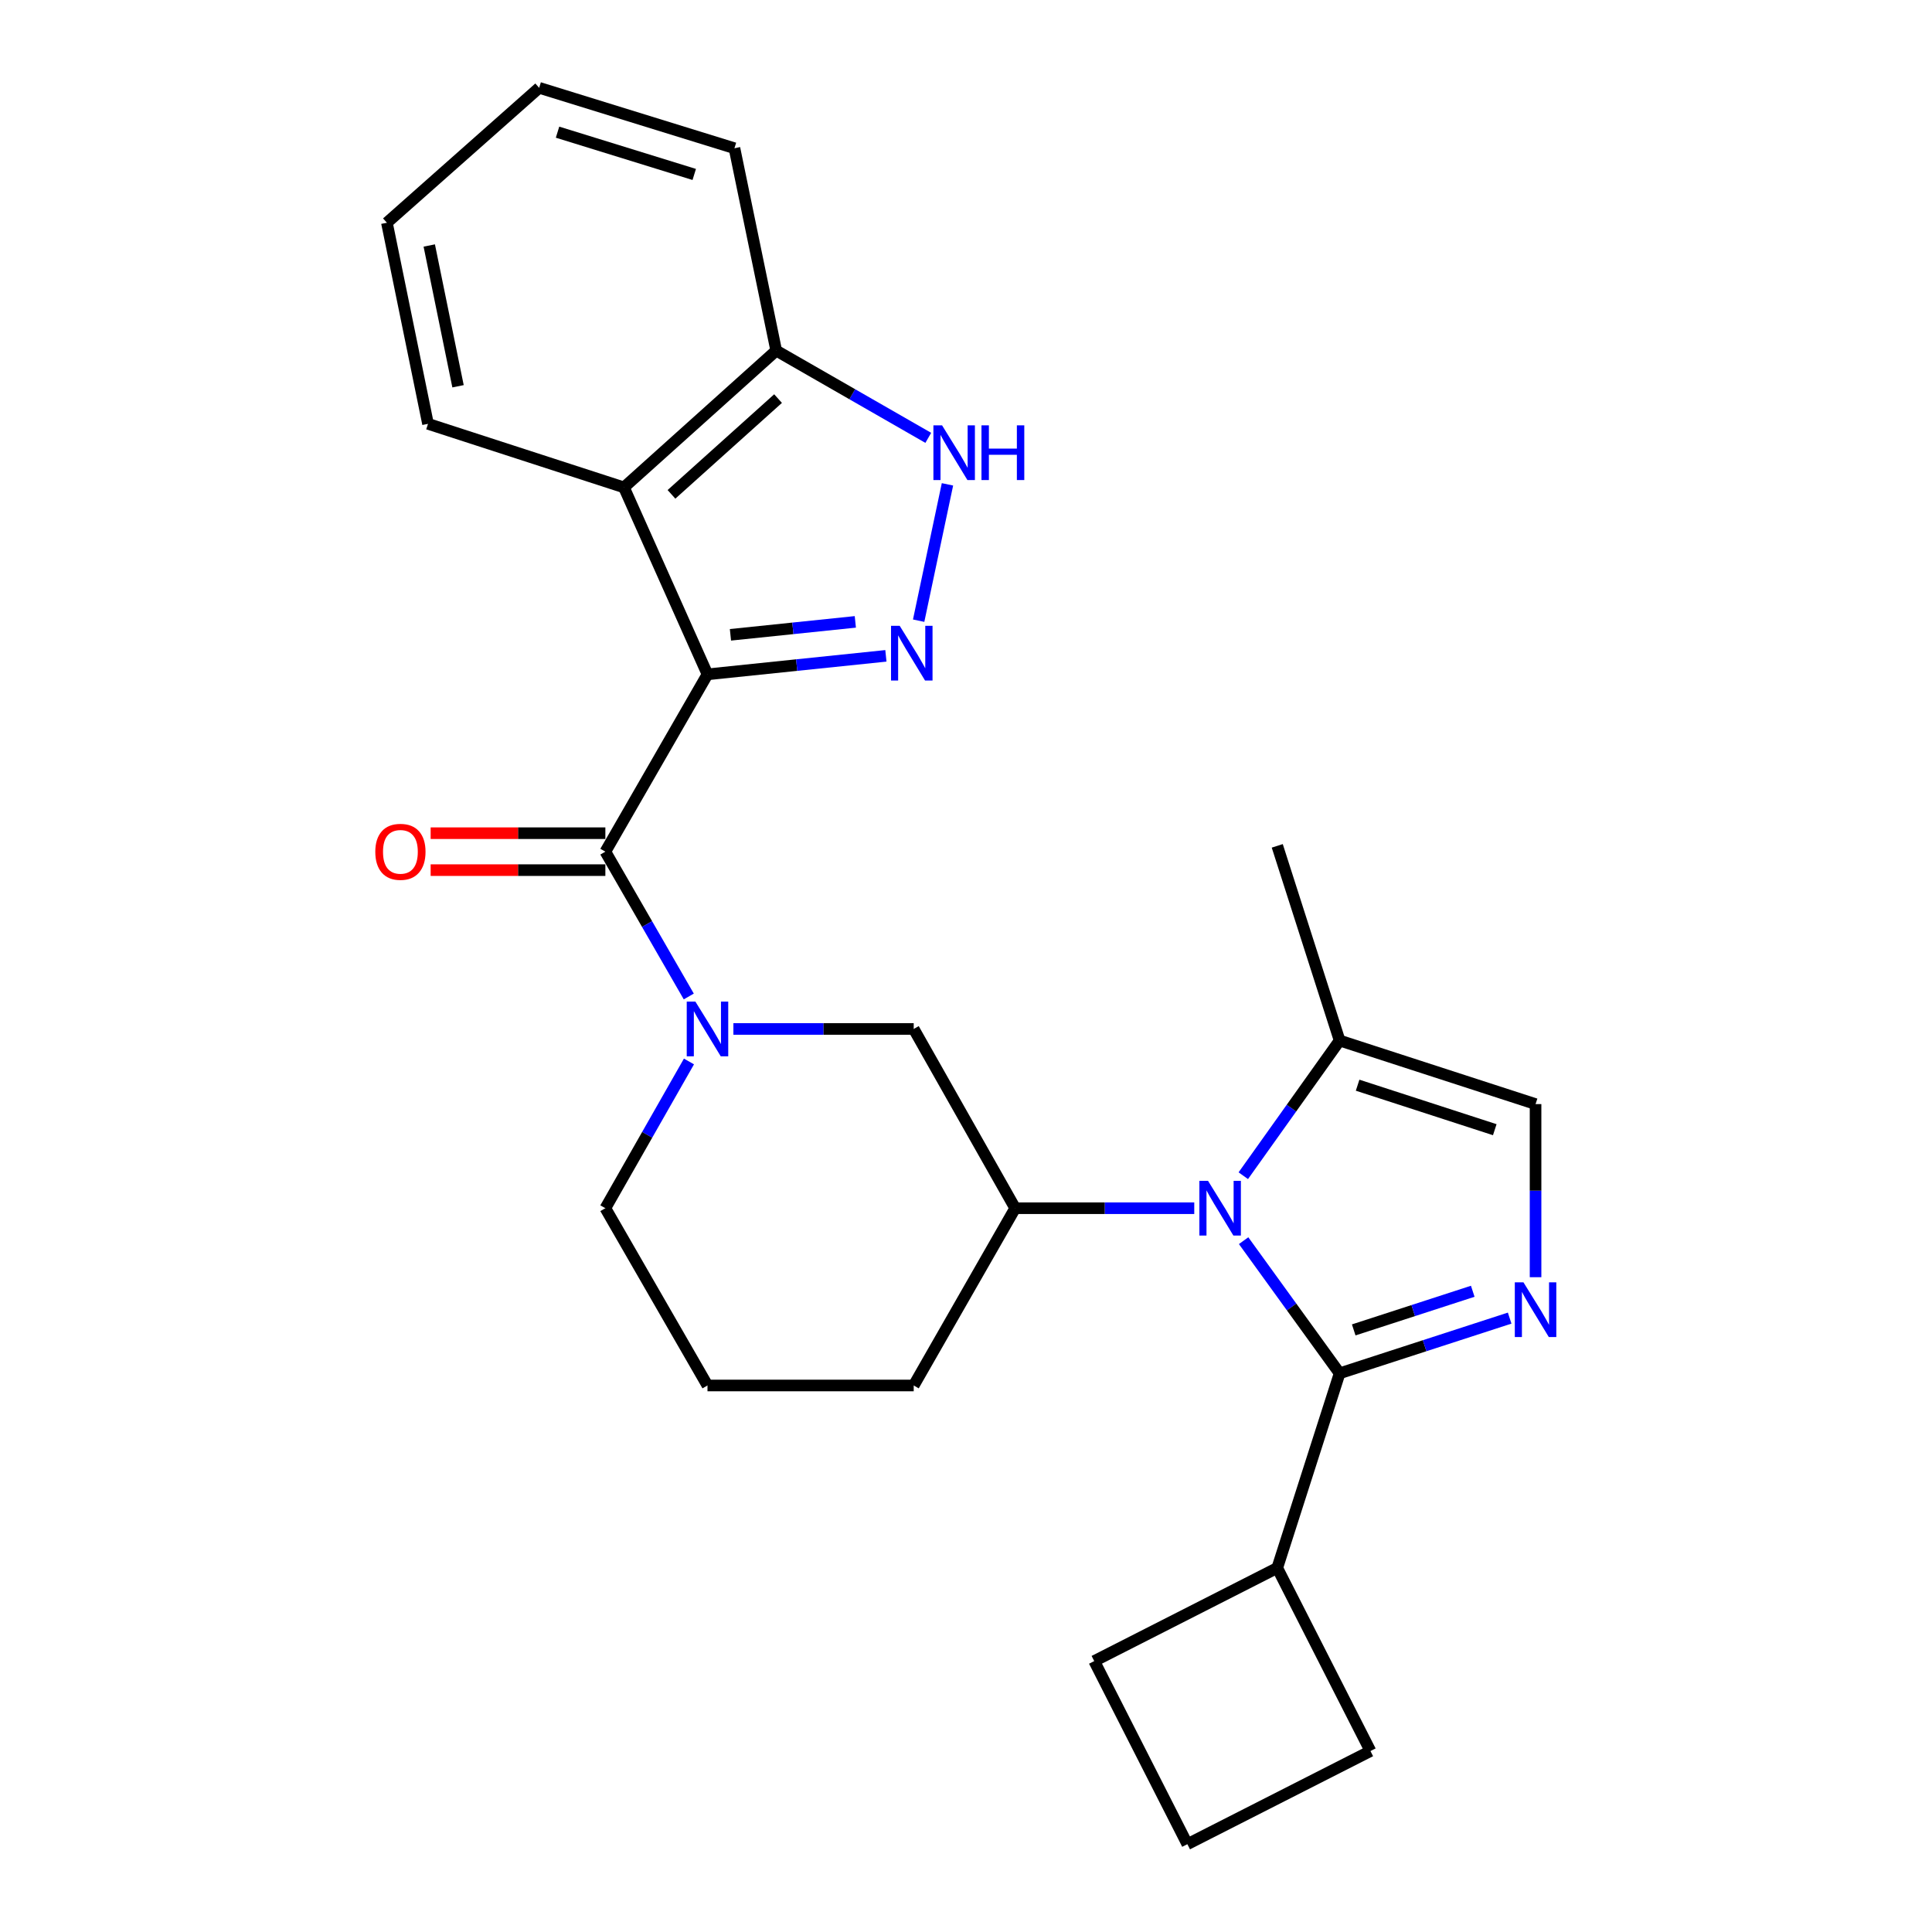 <?xml version='1.0' encoding='iso-8859-1'?>
<svg version='1.1' baseProfile='full'
              xmlns='http://www.w3.org/2000/svg'
                      xmlns:rdkit='http://www.rdkit.org/xml'
                      xmlns:xlink='http://www.w3.org/1999/xlink'
                  xml:space='preserve'
width='1000px' height='1000px' viewBox='0 0 1000 1000'>
<!-- END OF HEADER -->
<rect style='opacity:1.0;fill:#FFFFFF;stroke:none' width='1000' height='1000' x='0' y='0'> </rect>
<path class='bond-1' d='M 366.194,349.034 L 412.366,344.248' style='fill:none;fill-rule:evenodd;stroke:#000000;stroke-width:6px;stroke-linecap:butt;stroke-linejoin:miter;stroke-opacity:1' />
<path class='bond-1' d='M 412.366,344.248 L 458.539,339.462' style='fill:none;fill-rule:evenodd;stroke:#0000FF;stroke-width:6px;stroke-linecap:butt;stroke-linejoin:miter;stroke-opacity:1' />
<path class='bond-1' d='M 378.075,328.582 L 410.395,325.232' style='fill:none;fill-rule:evenodd;stroke:#000000;stroke-width:6px;stroke-linecap:butt;stroke-linejoin:miter;stroke-opacity:1' />
<path class='bond-1' d='M 410.395,325.232 L 442.716,321.881' style='fill:none;fill-rule:evenodd;stroke:#0000FF;stroke-width:6px;stroke-linecap:butt;stroke-linejoin:miter;stroke-opacity:1' />
<path class='bond-3' d='M 366.194,349.034 L 313.334,440.82' style='fill:none;fill-rule:evenodd;stroke:#000000;stroke-width:6px;stroke-linecap:butt;stroke-linejoin:miter;stroke-opacity:1' />
<path class='bond-6' d='M 366.194,349.034 L 322.956,252.277' style='fill:none;fill-rule:evenodd;stroke:#000000;stroke-width:6px;stroke-linecap:butt;stroke-linejoin:miter;stroke-opacity:1' />
<path class='bond-0' d='M 618.146,625.37 L 571.801,625.37' style='fill:none;fill-rule:evenodd;stroke:#0000FF;stroke-width:6px;stroke-linecap:butt;stroke-linejoin:miter;stroke-opacity:1' />
<path class='bond-0' d='M 571.801,625.37 L 525.455,625.37' style='fill:none;fill-rule:evenodd;stroke:#000000;stroke-width:6px;stroke-linecap:butt;stroke-linejoin:miter;stroke-opacity:1' />
<path class='bond-2' d='M 643.694,642.167 L 668.539,676.497' style='fill:none;fill-rule:evenodd;stroke:#0000FF;stroke-width:6px;stroke-linecap:butt;stroke-linejoin:miter;stroke-opacity:1' />
<path class='bond-2' d='M 668.539,676.497 L 693.384,710.826' style='fill:none;fill-rule:evenodd;stroke:#000000;stroke-width:6px;stroke-linecap:butt;stroke-linejoin:miter;stroke-opacity:1' />
<path class='bond-9' d='M 643.526,608.546 L 668.455,573.56' style='fill:none;fill-rule:evenodd;stroke:#0000FF;stroke-width:6px;stroke-linecap:butt;stroke-linejoin:miter;stroke-opacity:1' />
<path class='bond-9' d='M 668.455,573.56 L 693.384,538.575' style='fill:none;fill-rule:evenodd;stroke:#000000;stroke-width:6px;stroke-linecap:butt;stroke-linejoin:miter;stroke-opacity:1' />
<path class='bond-7' d='M 475.49,321.262 L 490.406,250.698' style='fill:none;fill-rule:evenodd;stroke:#0000FF;stroke-width:6px;stroke-linecap:butt;stroke-linejoin:miter;stroke-opacity:1' />
<path class='bond-4' d='M 693.384,710.826 L 737.39,696.54' style='fill:none;fill-rule:evenodd;stroke:#000000;stroke-width:6px;stroke-linecap:butt;stroke-linejoin:miter;stroke-opacity:1' />
<path class='bond-4' d='M 737.39,696.54 L 781.397,682.253' style='fill:none;fill-rule:evenodd;stroke:#0000FF;stroke-width:6px;stroke-linecap:butt;stroke-linejoin:miter;stroke-opacity:1' />
<path class='bond-4' d='M 700.683,688.357 L 731.487,678.356' style='fill:none;fill-rule:evenodd;stroke:#000000;stroke-width:6px;stroke-linecap:butt;stroke-linejoin:miter;stroke-opacity:1' />
<path class='bond-4' d='M 731.487,678.356 L 762.292,668.356' style='fill:none;fill-rule:evenodd;stroke:#0000FF;stroke-width:6px;stroke-linecap:butt;stroke-linejoin:miter;stroke-opacity:1' />
<path class='bond-14' d='M 693.384,710.826 L 661.106,811.566' style='fill:none;fill-rule:evenodd;stroke:#000000;stroke-width:6px;stroke-linecap:butt;stroke-linejoin:miter;stroke-opacity:1' />
<path class='bond-5' d='M 313.334,440.82 L 334.923,478.299' style='fill:none;fill-rule:evenodd;stroke:#000000;stroke-width:6px;stroke-linecap:butt;stroke-linejoin:miter;stroke-opacity:1' />
<path class='bond-5' d='M 334.923,478.299 L 356.512,515.778' style='fill:none;fill-rule:evenodd;stroke:#0000FF;stroke-width:6px;stroke-linecap:butt;stroke-linejoin:miter;stroke-opacity:1' />
<path class='bond-13' d='M 313.334,431.261 L 268.118,431.261' style='fill:none;fill-rule:evenodd;stroke:#000000;stroke-width:6px;stroke-linecap:butt;stroke-linejoin:miter;stroke-opacity:1' />
<path class='bond-13' d='M 268.118,431.261 L 222.903,431.261' style='fill:none;fill-rule:evenodd;stroke:#FF0000;stroke-width:6px;stroke-linecap:butt;stroke-linejoin:miter;stroke-opacity:1' />
<path class='bond-13' d='M 313.334,450.379 L 268.118,450.379' style='fill:none;fill-rule:evenodd;stroke:#000000;stroke-width:6px;stroke-linecap:butt;stroke-linejoin:miter;stroke-opacity:1' />
<path class='bond-13' d='M 268.118,450.379 L 222.903,450.379' style='fill:none;fill-rule:evenodd;stroke:#FF0000;stroke-width:6px;stroke-linecap:butt;stroke-linejoin:miter;stroke-opacity:1' />
<path class='bond-29' d='M 794.803,661.081 L 794.803,616.28' style='fill:none;fill-rule:evenodd;stroke:#0000FF;stroke-width:6px;stroke-linecap:butt;stroke-linejoin:miter;stroke-opacity:1' />
<path class='bond-29' d='M 794.803,616.28 L 794.803,571.479' style='fill:none;fill-rule:evenodd;stroke:#000000;stroke-width:6px;stroke-linecap:butt;stroke-linejoin:miter;stroke-opacity:1' />
<path class='bond-11' d='M 379.603,532.585 L 426.269,532.585' style='fill:none;fill-rule:evenodd;stroke:#0000FF;stroke-width:6px;stroke-linecap:butt;stroke-linejoin:miter;stroke-opacity:1' />
<path class='bond-11' d='M 426.269,532.585 L 472.935,532.585' style='fill:none;fill-rule:evenodd;stroke:#000000;stroke-width:6px;stroke-linecap:butt;stroke-linejoin:miter;stroke-opacity:1' />
<path class='bond-15' d='M 356.606,549.415 L 334.97,587.392' style='fill:none;fill-rule:evenodd;stroke:#0000FF;stroke-width:6px;stroke-linecap:butt;stroke-linejoin:miter;stroke-opacity:1' />
<path class='bond-15' d='M 334.97,587.392 L 313.334,625.37' style='fill:none;fill-rule:evenodd;stroke:#000000;stroke-width:6px;stroke-linecap:butt;stroke-linejoin:miter;stroke-opacity:1' />
<path class='bond-12' d='M 322.956,252.277 L 401.764,181.467' style='fill:none;fill-rule:evenodd;stroke:#000000;stroke-width:6px;stroke-linecap:butt;stroke-linejoin:miter;stroke-opacity:1' />
<path class='bond-12' d='M 347.555,255.876 L 402.72,206.309' style='fill:none;fill-rule:evenodd;stroke:#000000;stroke-width:6px;stroke-linecap:butt;stroke-linejoin:miter;stroke-opacity:1' />
<path class='bond-17' d='M 322.956,252.277 L 221.537,219.373' style='fill:none;fill-rule:evenodd;stroke:#000000;stroke-width:6px;stroke-linecap:butt;stroke-linejoin:miter;stroke-opacity:1' />
<path class='bond-26' d='M 480.474,226.631 L 441.119,204.049' style='fill:none;fill-rule:evenodd;stroke:#0000FF;stroke-width:6px;stroke-linecap:butt;stroke-linejoin:miter;stroke-opacity:1' />
<path class='bond-26' d='M 441.119,204.049 L 401.764,181.467' style='fill:none;fill-rule:evenodd;stroke:#000000;stroke-width:6px;stroke-linecap:butt;stroke-linejoin:miter;stroke-opacity:1' />
<path class='bond-8' d='M 525.455,625.37 L 472.935,532.585' style='fill:none;fill-rule:evenodd;stroke:#000000;stroke-width:6px;stroke-linecap:butt;stroke-linejoin:miter;stroke-opacity:1' />
<path class='bond-28' d='M 525.455,625.37 L 472.935,717.124' style='fill:none;fill-rule:evenodd;stroke:#000000;stroke-width:6px;stroke-linecap:butt;stroke-linejoin:miter;stroke-opacity:1' />
<path class='bond-10' d='M 693.384,538.575 L 794.803,571.479' style='fill:none;fill-rule:evenodd;stroke:#000000;stroke-width:6px;stroke-linecap:butt;stroke-linejoin:miter;stroke-opacity:1' />
<path class='bond-10' d='M 702.697,561.696 L 773.691,584.728' style='fill:none;fill-rule:evenodd;stroke:#000000;stroke-width:6px;stroke-linecap:butt;stroke-linejoin:miter;stroke-opacity:1' />
<path class='bond-18' d='M 693.384,538.575 L 661.106,437.814' style='fill:none;fill-rule:evenodd;stroke:#000000;stroke-width:6px;stroke-linecap:butt;stroke-linejoin:miter;stroke-opacity:1' />
<path class='bond-23' d='M 401.764,181.467 L 380.15,76.723' style='fill:none;fill-rule:evenodd;stroke:#000000;stroke-width:6px;stroke-linecap:butt;stroke-linejoin:miter;stroke-opacity:1' />
<path class='bond-21' d='M 661.106,811.566 L 709.347,906.337' style='fill:none;fill-rule:evenodd;stroke:#000000;stroke-width:6px;stroke-linecap:butt;stroke-linejoin:miter;stroke-opacity:1' />
<path class='bond-22' d='M 661.106,811.566 L 566.367,859.775' style='fill:none;fill-rule:evenodd;stroke:#000000;stroke-width:6px;stroke-linecap:butt;stroke-linejoin:miter;stroke-opacity:1' />
<path class='bond-19' d='M 313.334,625.37 L 366.194,717.124' style='fill:none;fill-rule:evenodd;stroke:#000000;stroke-width:6px;stroke-linecap:butt;stroke-linejoin:miter;stroke-opacity:1' />
<path class='bond-16' d='M 472.935,717.124 L 366.194,717.124' style='fill:none;fill-rule:evenodd;stroke:#000000;stroke-width:6px;stroke-linecap:butt;stroke-linejoin:miter;stroke-opacity:1' />
<path class='bond-24' d='M 221.537,219.373 L 200.263,115.287' style='fill:none;fill-rule:evenodd;stroke:#000000;stroke-width:6px;stroke-linecap:butt;stroke-linejoin:miter;stroke-opacity:1' />
<path class='bond-24' d='M 237.076,199.932 L 222.184,127.072' style='fill:none;fill-rule:evenodd;stroke:#000000;stroke-width:6px;stroke-linecap:butt;stroke-linejoin:miter;stroke-opacity:1' />
<path class='bond-20' d='M 614.576,954.545 L 566.367,859.775' style='fill:none;fill-rule:evenodd;stroke:#000000;stroke-width:6px;stroke-linecap:butt;stroke-linejoin:miter;stroke-opacity:1' />
<path class='bond-30' d='M 614.576,954.545 L 709.347,906.337' style='fill:none;fill-rule:evenodd;stroke:#000000;stroke-width:6px;stroke-linecap:butt;stroke-linejoin:miter;stroke-opacity:1' />
<path class='bond-27' d='M 380.15,76.723 L 279.07,45.455' style='fill:none;fill-rule:evenodd;stroke:#000000;stroke-width:6px;stroke-linecap:butt;stroke-linejoin:miter;stroke-opacity:1' />
<path class='bond-27' d='M 359.338,90.296 L 288.583,68.409' style='fill:none;fill-rule:evenodd;stroke:#000000;stroke-width:6px;stroke-linecap:butt;stroke-linejoin:miter;stroke-opacity:1' />
<path class='bond-25' d='M 200.263,115.287 L 279.07,45.455' style='fill:none;fill-rule:evenodd;stroke:#000000;stroke-width:6px;stroke-linecap:butt;stroke-linejoin:miter;stroke-opacity:1' />
<path  class='atom-1' d='M 625.278 611.21
L 634.558 626.21
Q 635.478 627.69, 636.958 630.37
Q 638.438 633.05, 638.518 633.21
L 638.518 611.21
L 642.278 611.21
L 642.278 639.53
L 638.398 639.53
L 628.438 623.13
Q 627.278 621.21, 626.038 619.01
Q 624.838 616.81, 624.478 616.13
L 624.478 639.53
L 620.798 639.53
L 620.798 611.21
L 625.278 611.21
' fill='#0000FF'/>
<path  class='atom-2' d='M 465.676 323.913
L 474.956 338.913
Q 475.876 340.393, 477.356 343.073
Q 478.836 345.753, 478.916 345.913
L 478.916 323.913
L 482.676 323.913
L 482.676 352.233
L 478.796 352.233
L 468.836 335.833
Q 467.676 333.913, 466.436 331.713
Q 465.236 329.513, 464.876 328.833
L 464.876 352.233
L 461.196 352.233
L 461.196 323.913
L 465.676 323.913
' fill='#0000FF'/>
<path  class='atom-5' d='M 788.543 663.741
L 797.823 678.741
Q 798.743 680.221, 800.223 682.901
Q 801.703 685.581, 801.783 685.741
L 801.783 663.741
L 805.543 663.741
L 805.543 692.061
L 801.663 692.061
L 791.703 675.661
Q 790.543 673.741, 789.303 671.541
Q 788.103 669.341, 787.743 668.661
L 787.743 692.061
L 784.063 692.061
L 784.063 663.741
L 788.543 663.741
' fill='#0000FF'/>
<path  class='atom-6' d='M 359.934 518.425
L 369.214 533.425
Q 370.134 534.905, 371.614 537.585
Q 373.094 540.265, 373.174 540.425
L 373.174 518.425
L 376.934 518.425
L 376.934 546.745
L 373.054 546.745
L 363.094 530.345
Q 361.934 528.425, 360.694 526.225
Q 359.494 524.025, 359.134 523.345
L 359.134 546.745
L 355.454 546.745
L 355.454 518.425
L 359.934 518.425
' fill='#0000FF'/>
<path  class='atom-8' d='M 487.609 220.157
L 496.889 235.157
Q 497.809 236.637, 499.289 239.317
Q 500.769 241.997, 500.849 242.157
L 500.849 220.157
L 504.609 220.157
L 504.609 248.477
L 500.729 248.477
L 490.769 232.077
Q 489.609 230.157, 488.369 227.957
Q 487.169 225.757, 486.809 225.077
L 486.809 248.477
L 483.129 248.477
L 483.129 220.157
L 487.609 220.157
' fill='#0000FF'/>
<path  class='atom-8' d='M 508.009 220.157
L 511.849 220.157
L 511.849 232.197
L 526.329 232.197
L 526.329 220.157
L 530.169 220.157
L 530.169 248.477
L 526.329 248.477
L 526.329 235.397
L 511.849 235.397
L 511.849 248.477
L 508.009 248.477
L 508.009 220.157
' fill='#0000FF'/>
<path  class='atom-14' d='M 194.251 440.9
Q 194.251 434.1, 197.611 430.3
Q 200.971 426.5, 207.251 426.5
Q 213.531 426.5, 216.891 430.3
Q 220.251 434.1, 220.251 440.9
Q 220.251 447.78, 216.851 451.7
Q 213.451 455.58, 207.251 455.58
Q 201.011 455.58, 197.611 451.7
Q 194.251 447.82, 194.251 440.9
M 207.251 452.38
Q 211.571 452.38, 213.891 449.5
Q 216.251 446.58, 216.251 440.9
Q 216.251 435.34, 213.891 432.54
Q 211.571 429.7, 207.251 429.7
Q 202.931 429.7, 200.571 432.5
Q 198.251 435.3, 198.251 440.9
Q 198.251 446.62, 200.571 449.5
Q 202.931 452.38, 207.251 452.38
' fill='#FF0000'/>
</svg>
